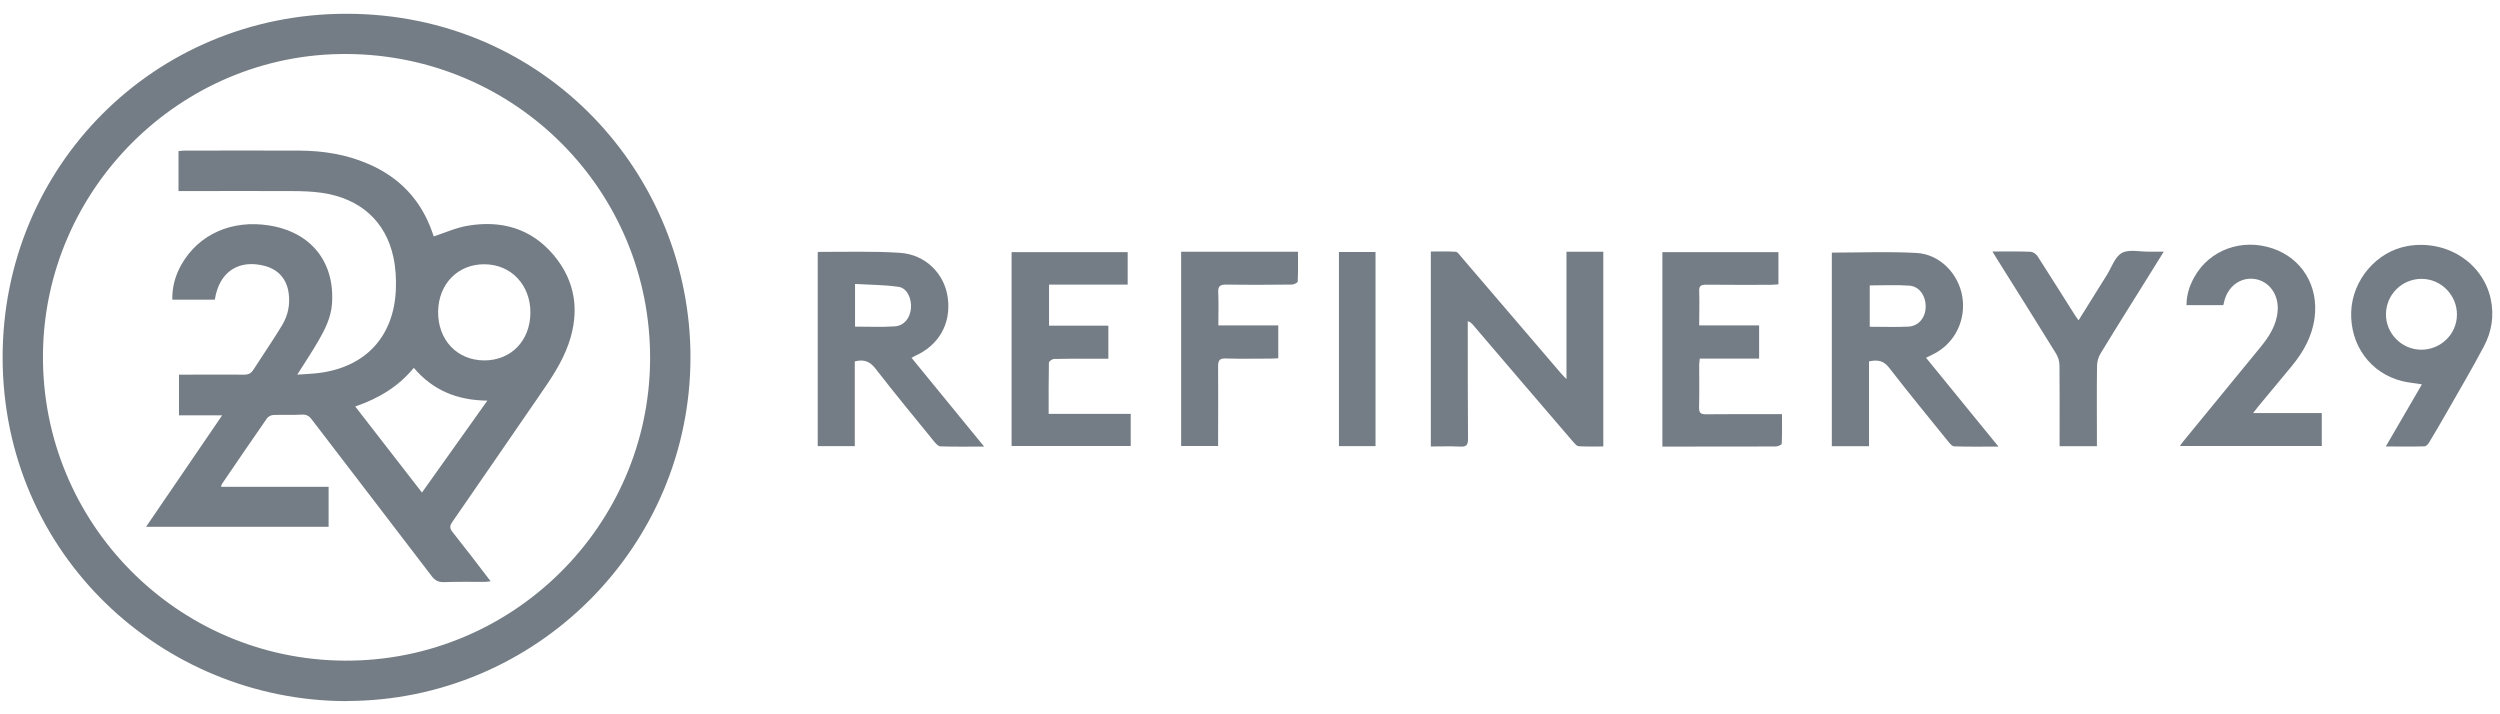 <svg width="140" height="40" viewBox="0 0 140 40" fill="none" xmlns="http://www.w3.org/2000/svg">
<path d="M19.396 39.263C9.097 39.242 0.167 31.067 0.147 20.034C0.133 9.34 8.621 0.771 19.396 0.771C30.566 0.771 38.666 9.79 38.666 20.006C38.666 30.611 30.015 39.256 19.396 39.256V39.263ZM19.416 3.024C10.139 2.969 2.468 10.566 2.406 19.877C2.338 29.27 9.907 36.942 19.294 36.996C28.674 37.051 36.352 29.475 36.406 20.129C36.454 10.702 28.885 3.078 19.423 3.024H19.416Z" fill="#747D85"></path>
<path d="M89.785 25.003C89.322 25.003 88.866 25.016 88.41 24.989C88.301 24.989 88.192 24.846 88.103 24.751C86.218 22.559 84.339 20.36 82.461 18.162C82.406 18.101 82.345 18.039 82.195 17.985C82.195 18.134 82.195 18.277 82.195 18.427C82.195 20.476 82.195 22.532 82.209 24.581C82.209 24.928 82.107 25.03 81.766 25.009C81.229 24.982 80.684 25.003 80.126 25.003V14.085C80.589 14.085 81.052 14.071 81.515 14.098C81.617 14.098 81.719 14.255 81.807 14.357C83.672 16.535 85.537 18.713 87.402 20.891C87.477 20.98 87.566 21.068 87.722 21.232V14.098H89.785V24.996V25.003Z" fill="#747D85"></path>
<path d="M47.868 20.238V24.982H45.792V14.139C45.792 14.139 45.833 14.105 45.853 14.105C47.371 14.111 48.896 14.057 50.407 14.159C51.836 14.254 52.898 15.337 53.075 16.671C53.273 18.128 52.572 19.353 51.21 19.945C51.169 19.965 51.129 19.993 51.047 20.04C51.727 20.871 52.395 21.694 53.068 22.511C53.729 23.321 54.389 24.131 55.111 25.009C54.232 25.009 53.45 25.023 52.66 24.996C52.544 24.996 52.415 24.846 52.327 24.744C51.217 23.382 50.101 22.028 49.025 20.639C48.712 20.238 48.385 20.108 47.868 20.238ZM47.882 18.291C48.651 18.291 49.372 18.325 50.094 18.277C50.625 18.243 50.952 17.835 51.013 17.284C51.067 16.732 50.802 16.14 50.332 16.065C49.529 15.949 48.712 15.949 47.882 15.902V18.291Z" fill="#747D85"></path>
<path d="M102.596 14.146C104.202 14.146 105.774 14.078 107.333 14.166C108.633 14.241 109.668 15.323 109.886 16.589C110.11 17.903 109.491 19.189 108.327 19.802C108.184 19.877 108.041 19.938 107.857 20.034C109.205 21.681 110.532 23.314 111.914 25.009C111.036 25.009 110.233 25.023 109.436 24.996C109.321 24.996 109.198 24.846 109.11 24.737C108 23.362 106.877 22.001 105.795 20.598C105.482 20.19 105.148 20.136 104.665 20.238V24.989H102.582V14.152L102.596 14.146ZM104.706 15.99V18.298C105.454 18.298 106.162 18.325 106.864 18.291C107.435 18.264 107.816 17.801 107.837 17.215C107.857 16.589 107.497 16.038 106.932 15.997C106.196 15.943 105.454 15.983 104.706 15.983V15.99Z" fill="#747D85"></path>
<path d="M99.791 23.185C99.791 23.764 99.804 24.308 99.777 24.846C99.777 24.907 99.559 25.003 99.444 25.003C97.538 25.009 95.638 25.009 93.733 25.009C93.528 25.009 93.317 25.009 93.093 25.009V14.119H99.593V15.922C99.45 15.929 99.307 15.95 99.164 15.95C97.953 15.95 96.741 15.957 95.53 15.943C95.237 15.943 95.142 16.024 95.155 16.317C95.176 16.93 95.155 17.549 95.155 18.223H98.511V20.081H95.189C95.176 20.231 95.155 20.333 95.155 20.442C95.155 21.232 95.169 22.021 95.148 22.818C95.148 23.11 95.223 23.199 95.523 23.199C96.796 23.185 98.069 23.192 99.341 23.192C99.478 23.192 99.607 23.192 99.784 23.192L99.791 23.185Z" fill="#747D85"></path>
<path d="M63.32 23.172V24.976H56.649V14.119H63.15V15.936H58.746V18.237H62.068V20.088C61.741 20.088 61.441 20.088 61.135 20.088C60.434 20.088 59.726 20.081 59.025 20.102C58.923 20.102 58.739 20.238 58.739 20.313C58.719 21.252 58.725 22.192 58.725 23.178H63.327L63.32 23.172Z" fill="#747D85"></path>
<path d="M133.6 25.009C134.294 23.811 134.955 22.681 135.628 21.524C135.227 21.456 134.866 21.429 134.512 21.34C132.742 20.898 131.599 19.326 131.667 17.454C131.735 15.67 133.096 14.078 134.825 13.778C136.983 13.404 139.018 14.69 139.474 16.712C139.685 17.658 139.542 18.57 139.093 19.407C138.412 20.694 137.671 21.946 136.949 23.212C136.649 23.736 136.343 24.261 136.03 24.778C135.976 24.873 135.86 24.996 135.771 24.996C135.07 25.016 134.376 25.002 133.6 25.002V25.009ZM135.574 19.584C136.67 19.591 137.575 18.727 137.589 17.637C137.602 16.535 136.704 15.616 135.608 15.616C134.519 15.616 133.627 16.487 133.614 17.583C133.6 18.665 134.485 19.571 135.574 19.584Z" fill="#747D85"></path>
<path d="M124.493 17.086H122.444C122.444 16.508 122.614 15.997 122.879 15.521C123.73 13.989 125.548 13.329 127.27 13.914C128.917 14.472 129.85 16.024 129.618 17.794C129.482 18.829 129.005 19.686 128.359 20.476C127.733 21.238 127.093 22.001 126.467 22.756C126.385 22.858 126.303 22.967 126.174 23.131H130.02V24.975H122.076C122.151 24.873 122.205 24.785 122.274 24.703C123.71 22.953 125.146 21.204 126.575 19.455C127.066 18.856 127.481 18.223 127.549 17.42C127.624 16.514 127.086 15.745 126.262 15.623C125.446 15.507 124.724 16.058 124.54 16.95C124.533 16.984 124.527 17.025 124.506 17.086H124.493Z" fill="#747D85"></path>
<path d="M66.158 14.098H72.686C72.686 14.663 72.7 15.214 72.672 15.766C72.672 15.827 72.461 15.936 72.346 15.936C71.12 15.95 69.902 15.956 68.677 15.936C68.329 15.936 68.2 16.018 68.221 16.385C68.248 16.984 68.227 17.59 68.227 18.223H71.583V20.061C71.461 20.068 71.331 20.081 71.202 20.081C70.351 20.081 69.493 20.102 68.643 20.075C68.289 20.061 68.214 20.19 68.214 20.517C68.227 21.865 68.214 23.212 68.214 24.553C68.214 24.689 68.214 24.819 68.214 24.975H66.144V14.091L66.158 14.098Z" fill="#747D85"></path>
<path d="M111.573 14.085C112.349 14.085 113.03 14.071 113.711 14.099C113.847 14.099 114.024 14.228 114.105 14.35C114.8 15.426 115.48 16.522 116.168 17.604C116.229 17.706 116.304 17.802 116.399 17.938C116.944 17.066 117.461 16.229 117.985 15.399C118.251 14.97 118.434 14.384 118.822 14.167C119.21 13.949 119.809 14.099 120.313 14.092C120.572 14.092 120.824 14.092 121.171 14.092C120.871 14.575 120.613 14.997 120.347 15.419C119.442 16.876 118.523 18.326 117.631 19.796C117.509 19.993 117.441 20.252 117.434 20.483C117.413 21.845 117.427 23.199 117.427 24.561C117.427 24.697 117.427 24.826 117.427 24.989H115.337V24.533C115.337 23.172 115.344 21.817 115.331 20.456C115.331 20.238 115.256 19.993 115.14 19.803C114.044 18.026 112.935 16.263 111.825 14.493C111.757 14.384 111.689 14.269 111.58 14.092L111.573 14.085Z" fill="#747D85"></path>
<path d="M77.029 24.983H74.981V14.112H77.029V24.983Z" fill="#747D85"></path>
<path d="M12.379 27.262H18.402V29.502H8.179C9.601 27.419 10.997 25.37 12.44 23.26H10.023V20.98C10.153 20.98 10.282 20.98 10.418 20.98C11.507 20.98 12.596 20.973 13.679 20.98C13.917 20.98 14.06 20.905 14.189 20.707C14.72 19.877 15.285 19.06 15.796 18.216C16.129 17.665 16.258 17.052 16.163 16.399C16.054 15.636 15.605 15.112 14.863 14.901C13.379 14.493 12.27 15.214 12.031 16.78H9.649C9.635 16.065 9.819 15.412 10.166 14.806C11.133 13.111 13.005 12.287 15.088 12.628C17.416 13.002 18.75 14.663 18.593 16.998C18.539 17.787 18.192 18.468 17.803 19.135C17.456 19.727 17.075 20.306 16.646 20.98C17.123 20.946 17.531 20.932 17.933 20.878C20.499 20.524 22.051 18.829 22.167 16.242C22.194 15.63 22.16 14.996 22.03 14.404C21.602 12.383 20.159 11.103 18.015 10.797C17.477 10.722 16.932 10.701 16.388 10.701C14.4 10.688 12.406 10.701 10.418 10.701C10.289 10.701 10.153 10.701 9.996 10.701V8.462C10.105 8.455 10.2 8.435 10.296 8.435C12.46 8.435 14.625 8.421 16.789 8.435C18.096 8.442 19.376 8.646 20.587 9.163C22.357 9.912 23.576 11.191 24.209 13.009C24.243 13.104 24.277 13.193 24.29 13.24C24.93 13.029 25.543 12.75 26.189 12.641C28.075 12.321 29.749 12.791 31.002 14.282C32.241 15.752 32.472 17.454 31.839 19.258C31.465 20.319 30.838 21.238 30.206 22.15C28.579 24.512 26.959 26.874 25.325 29.236C25.182 29.447 25.175 29.577 25.332 29.781C26.047 30.679 26.741 31.591 27.476 32.551C27.34 32.565 27.251 32.585 27.163 32.585C26.394 32.585 25.631 32.572 24.862 32.599C24.556 32.606 24.365 32.51 24.181 32.272C21.949 29.345 19.703 26.425 17.463 23.498C17.307 23.287 17.15 23.199 16.878 23.219C16.36 23.253 15.836 23.219 15.319 23.239C15.197 23.239 15.026 23.321 14.958 23.416C14.107 24.635 13.277 25.86 12.44 27.085C12.419 27.113 12.412 27.153 12.372 27.262H12.379ZM19.893 22.763C21.152 24.39 22.371 25.962 23.63 27.582C24.855 25.86 26.053 24.172 27.292 22.436C25.618 22.416 24.25 21.871 23.174 20.599C22.303 21.654 21.207 22.314 19.893 22.763ZM27.122 20.183C28.619 20.183 29.688 19.087 29.702 17.522C29.715 15.963 28.626 14.806 27.136 14.799C25.645 14.786 24.556 15.895 24.535 17.447C24.515 19.033 25.597 20.183 27.122 20.183Z" fill="#747D85"></path>
</svg>
